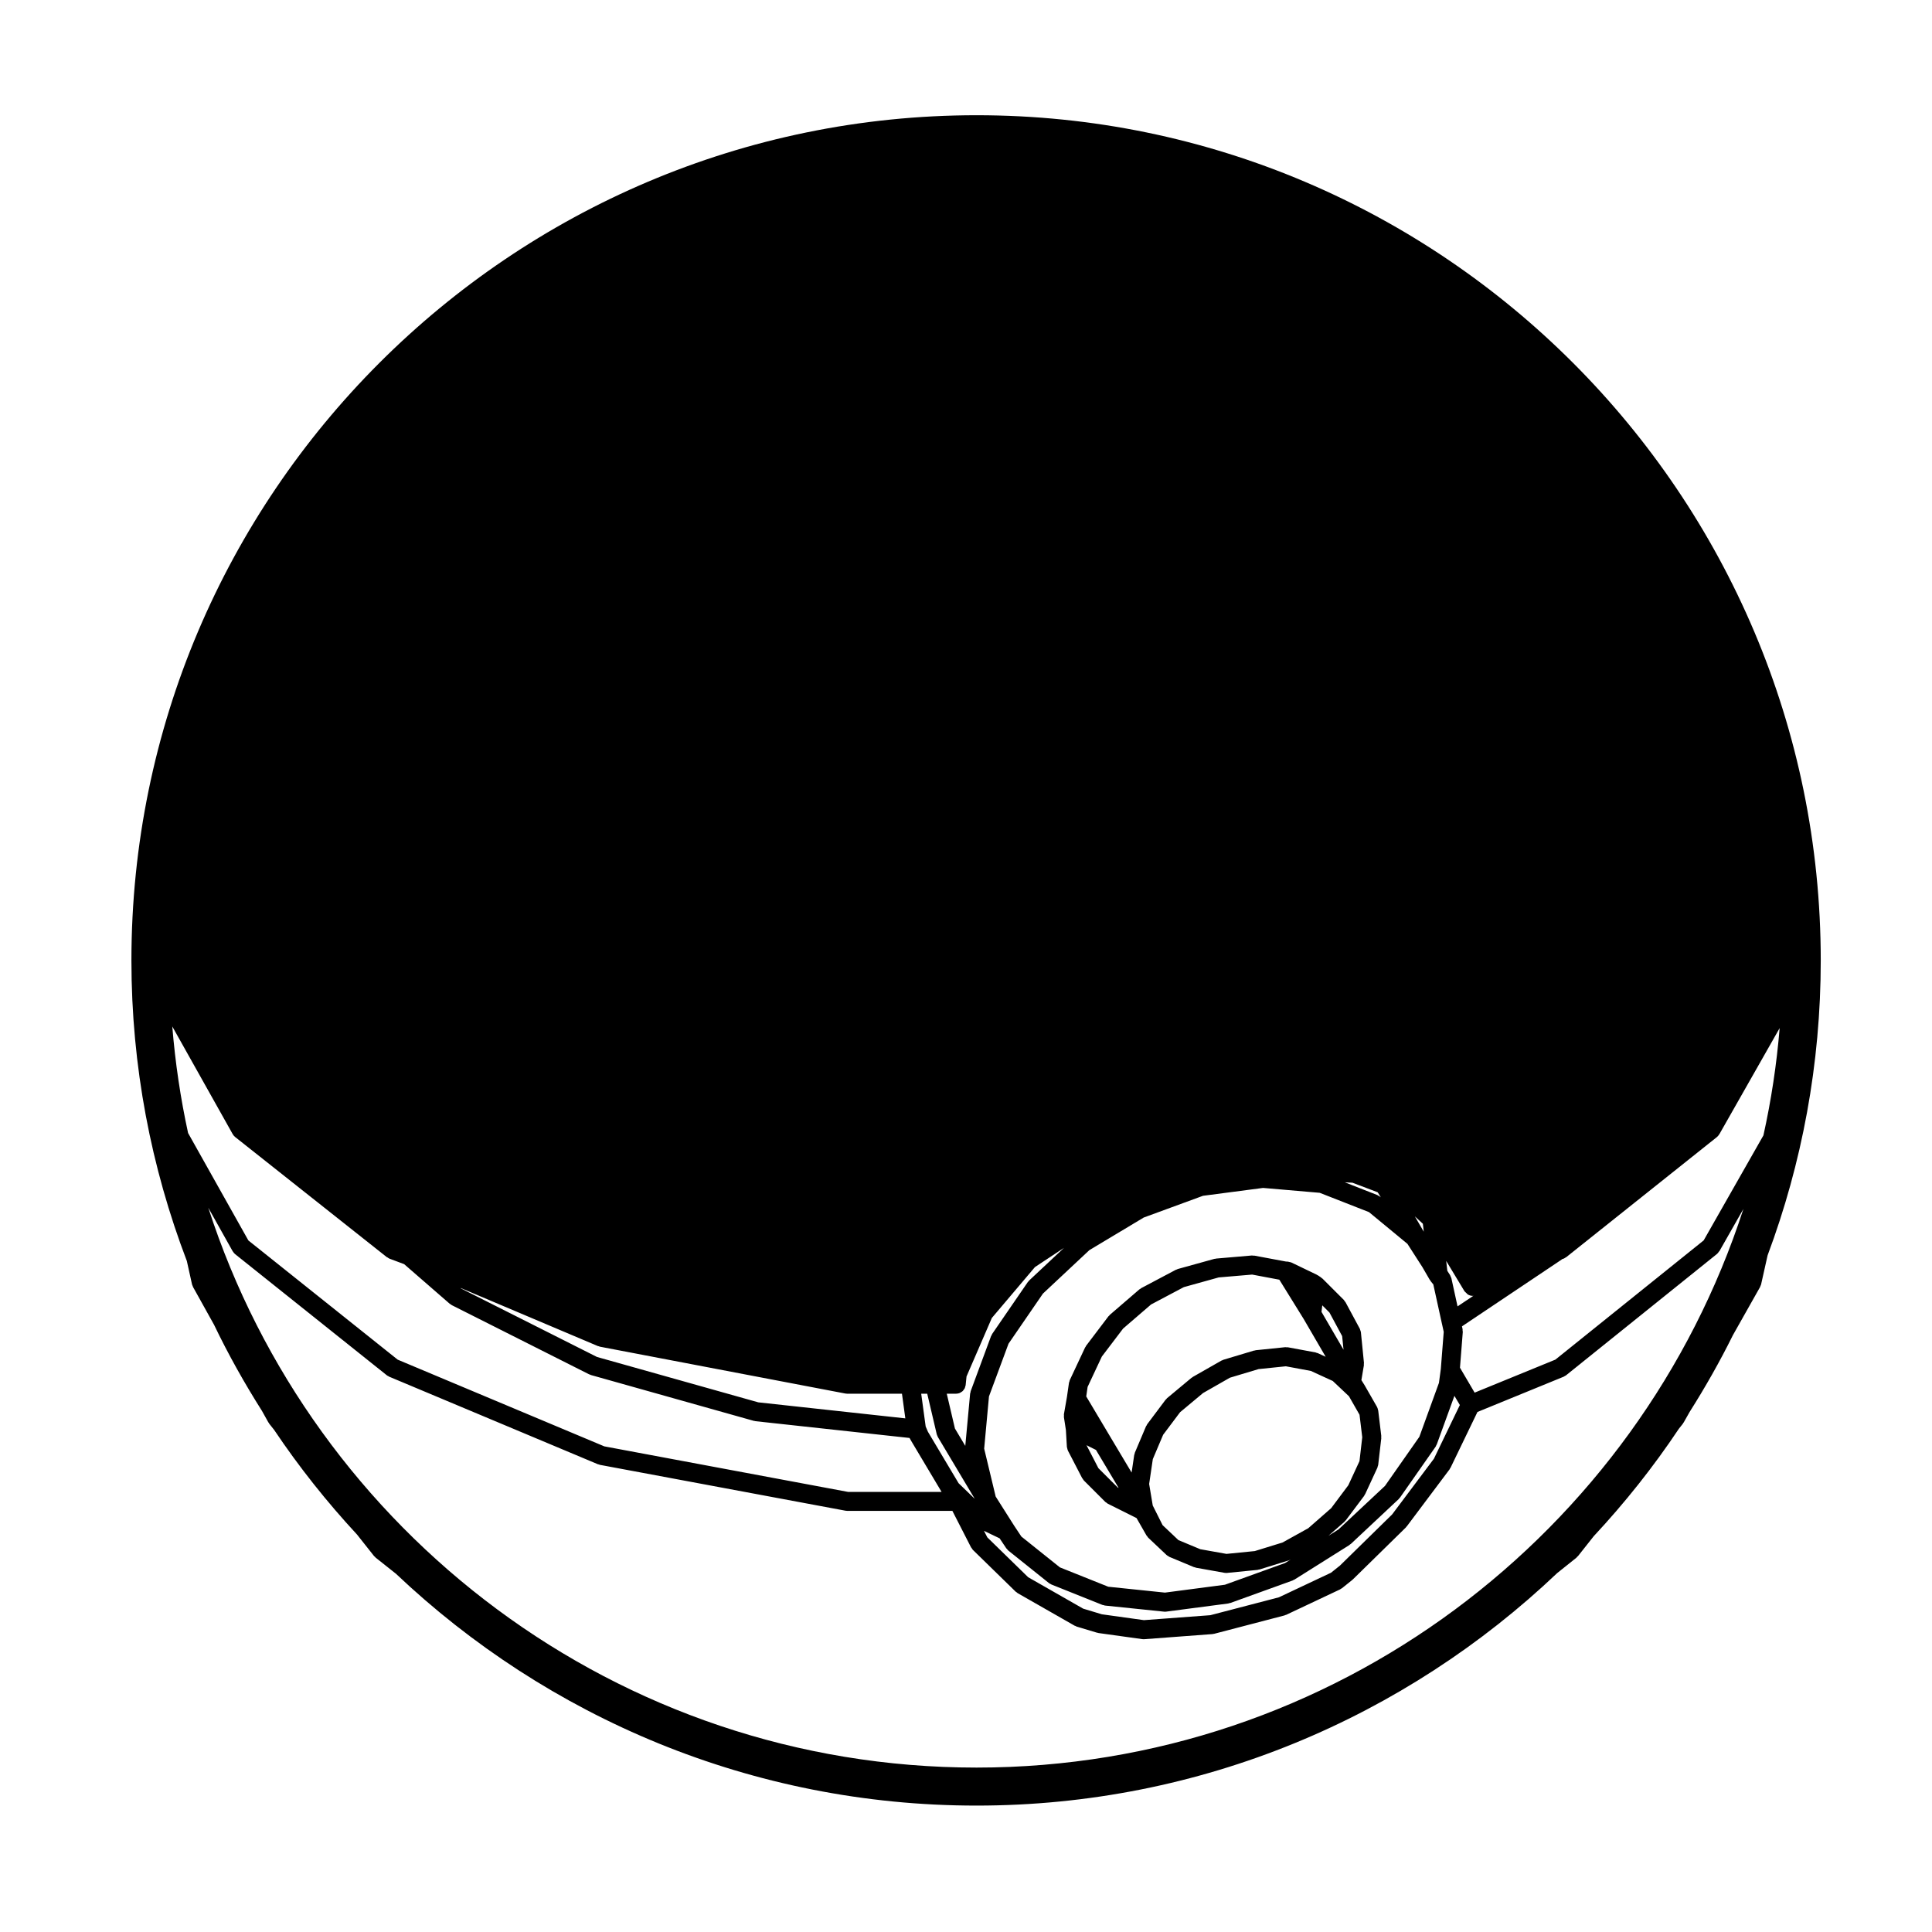 <?xml version="1.0" encoding="UTF-8"?>
<!-- Uploaded to: SVG Repo, www.svgrepo.com, Generator: SVG Repo Mixer Tools -->
<svg fill="#000000" width="800px" height="800px" version="1.1" viewBox="144 144 512 512" xmlns="http://www.w3.org/2000/svg">
 <path d="m194.89 484.38c0.035 0.156 0.117 0.289 0.176 0.422 0.035 0.086 0.035 0.172 0.082 0.25l5.582 10.031c3.785 7.891 8.062 15.496 12.711 22.848l1.684 3.023c0.023 0.051 0.082 0.07 0.109 0.117 0.047 0.07 0.059 0.156 0.117 0.227l1.309 1.652c6.59 9.824 13.949 19.078 21.965 27.73l4.527 5.719c0.055 0.07 0.137 0.098 0.203 0.156 0.074 0.082 0.121 0.176 0.211 0.246l5.352 4.246c40.164 38.047 94.324 61.453 153.88 61.453 59.574 0 113.73-23.484 153.88-61.625l5.094-4.074c0.09-0.074 0.133-0.176 0.211-0.258 0.059-0.059 0.137-0.086 0.188-0.145l4.18-5.285c8.258-8.855 15.816-18.363 22.555-28.465l1.074-1.352c0.059-0.07 0.07-0.145 0.109-0.223 0.031-0.047 0.086-0.066 0.105-0.105l1.57-2.781c4.16-6.574 8.012-13.359 11.48-20.367l7.195-12.75c0.051-0.082 0.051-0.168 0.082-0.246 0.07-0.141 0.145-0.281 0.188-0.441l1.723-7.699c9.094-24.348 14.086-50.684 14.086-78.168 0-123.5-100.36-223.98-223.71-223.98-123.51 0-223.98 100.48-223.98 223.98 0 28.047 5.231 54.891 14.688 79.656zm400.6-11.66-39.297 31.594-21.402 8.75-3.883-6.609 0.746-9.465c0.012-0.125-0.039-0.246-0.051-0.363-0.012-0.125 0.02-0.258-0.004-0.383l-0.16-0.746 26.371-17.668c0.051-0.035 0.082-0.09 0.125-0.125l0.344-0.109c0.258-0.086 0.465-0.238 0.672-0.383 0.031-0.02 0.07-0.012 0.105-0.039l39.957-31.852c0.238-0.188 0.414-0.422 0.559-0.664 0.016-0.023 0.051-0.035 0.059-0.066l0.02-0.039c0.004 0 0.012 0 0.012-0.004l15.965-28.098c-0.801 9.672-2.246 19.16-4.301 28.43zm-71.484 57.852-11.07 14.762-13.824 13.551-2.363 1.895-13.824 6.523-18.184 4.742-17.594 1.309-11.141-1.551-4.949-1.492-14.586-8.332-10.82-10.559-0.883-1.727 4.141 1.984 1.777 2.656c0.047 0.074 0.125 0.102 0.18 0.168 0.105 0.137 0.195 0.293 0.336 0.402l10.801 8.645c0.137 0.109 0.301 0.172 0.453 0.25 0.07 0.031 0.117 0.09 0.188 0.117l13.504 5.402c0.117 0.051 0.246 0.039 0.363 0.07 0.105 0.031 0.195 0.09 0.312 0.102l15.66 1.617c0.086 0.004 0.168 0.016 0.25 0.016h0.004 0.004c0.105-0.004 0.211-0.012 0.316-0.023l16.473-2.16c0.082-0.012 0.137-0.059 0.215-0.082 0.102-0.02 0.207-0.016 0.312-0.051l16.469-5.945c0.117-0.039 0.195-0.121 0.301-0.176 0.066-0.035 0.133-0.02 0.188-0.059l14.582-9.168c0.07-0.051 0.105-0.117 0.172-0.168 0.066-0.051 0.145-0.07 0.211-0.125l12.688-11.887c0.082-0.07 0.117-0.168 0.18-0.25 0.047-0.055 0.121-0.082 0.16-0.141l9.445-13.496c0.102-0.137 0.125-0.293 0.195-0.438 0.02-0.059 0.09-0.086 0.105-0.145l4.684-12.891 1.438 2.43zm-179.05-14.938-42.754-12.027-35.957-18.113-0.227-0.191 36.434 15.422c0.086 0.035 0.172 0.031 0.258 0.051 0.09 0.031 0.16 0.09 0.25 0.105l65.062 12.418c0.156 0.031 0.312 0.047 0.469 0.047h14.539l0.891 6.535zm44.961 7.809-0.605-1.41-1.184-8.688h1.598l2.519 10.742c0.047 0.191 0.137 0.352 0.215 0.523 0.031 0.066 0.031 0.137 0.07 0.195l9.785 16.395-4.281-4.141zm7.477-10.098c0.332 0 0.648-0.074 0.945-0.191 0.105-0.047 0.195-0.117 0.297-0.176 0.172-0.102 0.344-0.195 0.488-0.332 0.098-0.09 0.156-0.195 0.238-0.309 0.109-0.141 0.227-0.281 0.309-0.453 0.059-0.121 0.082-0.262 0.117-0.398 0.035-0.137 0.105-0.262 0.121-0.406l0.23-2.301 6.711-15.504 11.418-13.48 7.699-5.094-9.227 8.641c-0.07 0.07-0.102 0.156-0.168 0.227-0.059 0.07-0.137 0.105-0.188 0.188l-9.457 13.766c-0.059 0.09-0.07 0.191-0.117 0.289-0.051 0.102-0.125 0.168-0.168 0.266l-5.394 14.586c-0.039 0.105-0.023 0.207-0.051 0.312-0.023 0.109-0.086 0.207-0.102 0.324l-1.285 13.875-2.746-4.606-2.16-9.215zm122.75 11.426-9.113 13.012-12.316 11.531-2.664 1.684 4.254-3.719c0.082-0.07 0.109-0.16 0.18-0.242 0.055-0.055 0.125-0.082 0.172-0.141l4.863-6.484c0.07-0.102 0.09-0.215 0.145-0.316 0.031-0.055 0.09-0.074 0.117-0.133l3.246-7.019c0.047-0.102 0.047-0.203 0.074-0.309 0.051-0.156 0.121-0.297 0.141-0.465l0.812-7.023c0.012-0.102-0.031-0.191-0.031-0.293 0-0.102 0.039-0.195 0.031-0.297l-0.812-6.75c-0.004-0.07-0.055-0.133-0.066-0.203-0.059-0.266-0.121-0.523-0.25-0.75l-3.246-5.668c-0.012-0.02-0.023-0.023-0.035-0.039-0.004-0.02-0.004-0.035-0.016-0.051l-0.848-1.352 0.66-3.914c0.02-0.109-0.02-0.215-0.012-0.332 0-0.105 0.039-0.215 0.031-0.332l-0.805-8.082v-0.012l-0.004-0.012c-0.023-0.207-0.105-0.383-0.172-0.57-0.051-0.117-0.051-0.25-0.117-0.367l-0.004 0.008s0-0.004-0.004-0.012l-3.773-7.008c-0.059-0.109-0.156-0.188-0.238-0.289-0.07-0.102-0.105-0.215-0.195-0.309l-5.672-5.668c-0.066-0.059-0.141-0.086-0.211-0.137-0.059-0.051-0.102-0.121-0.168-0.168l-0.805-0.539c-0.051-0.039-0.105-0.039-0.168-0.07-0.051-0.035-0.09-0.09-0.145-0.109l-6.75-3.246c-0.016-0.004-0.035 0-0.051-0.012-0.152-0.07-0.316-0.09-0.484-0.121-0.168-0.039-0.332-0.102-0.504-0.105-0.02 0-0.039-0.012-0.055-0.012h-0.312l-8.402-1.57c-0.102-0.02-0.188 0.012-0.289 0.004-0.133-0.004-0.258-0.055-0.395-0.039l-9.445 0.812c-0.082 0.004-0.145 0.051-0.227 0.059-0.082 0.02-0.156 0-0.238 0.02l-9.723 2.695c-0.09 0.031-0.156 0.098-0.246 0.125-0.082 0.035-0.172 0.031-0.258 0.082l-9.18 4.863c-0.086 0.047-0.137 0.121-0.215 0.176-0.082 0.055-0.172 0.074-0.246 0.137l-7.836 6.75c-0.07 0.059-0.102 0.137-0.156 0.207-0.07 0.066-0.145 0.105-0.207 0.176l-5.941 7.836c-0.055 0.07-0.07 0.156-0.109 0.238-0.051 0.082-0.117 0.125-0.156 0.215l-4.055 8.641c-0.051 0.117-0.051 0.242-0.09 0.363-0.035 0.117-0.105 0.215-0.121 0.344l-0.535 3.734-0.797 4.555c-0.031 0.141 0.012 0.281 0.012 0.418 0 0.137-0.039 0.266-0.02 0.398l0.523 3.394 0.262 4.473c0 0.012 0.004 0.016 0.004 0.02 0.012 0.121 0.07 0.238 0.09 0.359 0.051 0.203 0.082 0.414 0.176 0.594 0 0.012 0 0.023 0.012 0.039l3.777 7.289c0.031 0.059 0.105 0.09 0.137 0.145 0.105 0.156 0.176 0.332 0.312 0.473l5.672 5.668c0.098 0.102 0.223 0.137 0.328 0.215 0.109 0.086 0.195 0.191 0.324 0.258l7.559 3.777c0.02 0.012 0.039 0.012 0.059 0.016l2.66 4.648c0.047 0.074 0.121 0.102 0.16 0.168 0.102 0.137 0.168 0.297 0.297 0.414l4.793 4.523 0.07 0.066c0.137 0.133 0.309 0.203 0.465 0.297 0.105 0.066 0.176 0.152 0.297 0.203l0.055 0.02 6.422 2.676c0.098 0.039 0.18 0.031 0.273 0.055 0.09 0.023 0.16 0.086 0.258 0.105l7.562 1.352c0.145 0.031 0.293 0.039 0.438 0.039h0.004 0.004c0.082 0 0.16 0 0.246-0.012l8.098-0.805c0.059-0.012 0.105-0.047 0.156-0.055 0.117-0.016 0.227-0.016 0.332-0.051l7.836-2.43c0.105-0.035 0.18-0.105 0.289-0.152 0.02-0.016 0.051-0.012 0.082-0.02l-1.414 0.887-15.949 5.758-15.898 2.086-15.023-1.559-12.812-5.129-10.211-8.168-1.918-2.887-4.891-7.719-3.047-12.688 1.273-13.84 5.176-13.965 9.125-13.285 12.297-11.512 14.41-8.645 15.707-5.762 15.922-2.086 15.012 1.293 13.059 5.117 10.188 8.41 3.949 6.141 1.98 3.414c0.031 0.051 0.082 0.07 0.109 0.105 0.047 0.07 0.055 0.141 0.105 0.207l0.715 0.887 2.289 10.43s0 0.004 0.004 0.012l0.016 0.059 0.453 2.066-0.77 9.82-0.5 3.707zm-43.617 30.281-7.496 0.746-6.941-1.238-5.801-2.418-4.191-3.965-2.609-5.203-0.953-5.707 0.973-6.586 2.731-6.445 4.492-5.984 6.09-5.082 7.113-4.062 7.586-2.281 7.246-0.746 6.621 1.23 5.812 2.664 4.289 4.047 2.801 4.902 0.719 5.961-0.73 6.324-2.961 6.398-4.543 6.07-6.07 5.316-6.828 3.789zm-36.332-16.867-5.109-5.106-3.148-6.082 2.402 1.199c0.02 0.012 0.047 0 0.07 0.016 0.012 0.004 0.016 0.016 0.02 0.016l6.019 10.082zm1.434-42.094 7.41-6.387 8.691-4.602 9.238-2.57 8.867-0.754 7.203 1.355 6.434 10.387 5.844 10.039-2.106-0.969c-0.102-0.039-0.195-0.035-0.297-0.07-0.105-0.031-0.188-0.102-0.297-0.117l-7.297-1.352c-0.125-0.023-0.25 0.012-0.379 0.004-0.105-0.004-0.215-0.047-0.332-0.035l-7.836 0.805c-0.082 0.012-0.145 0.059-0.227 0.074s-0.156-0.004-0.238 0.023l-8.098 2.43c-0.098 0.023-0.156 0.098-0.246 0.125-0.098 0.039-0.191 0.047-0.281 0.102l-7.562 4.312c-0.07 0.035-0.105 0.105-0.168 0.141-0.059 0.047-0.137 0.059-0.195 0.105l-6.481 5.402c-0.086 0.07-0.121 0.156-0.191 0.238-0.07 0.07-0.145 0.105-0.207 0.188l-4.863 6.481c-0.066 0.086-0.082 0.18-0.125 0.277-0.059 0.09-0.137 0.152-0.176 0.25l-2.973 7.023c-0.039 0.105-0.035 0.207-0.059 0.312-0.035 0.105-0.102 0.191-0.109 0.309l-0.684 4.625-5.727-9.594-6.297-10.578 0.363-2.527 3.777-8.051zm54.688-4.262 3.367 6.254 0.363 3.602-5.836-10.02 0.207-1.734zm33.949-1.625-1.633-7.457c-0.012-0.023-0.023-0.039-0.031-0.066-0.039-0.145-0.117-0.281-0.18-0.418-0.055-0.105-0.066-0.23-0.133-0.336l-0.734-1.148-0.297-2.621 4.856 8.051c0.066 0.105 0.18 0.145 0.258 0.246 0.086 0.098 0.172 0.176 0.273 0.258 0 0.004 0.012 0.012 0.012 0.012 0.117 0.105 0.195 0.242 0.328 0.316 0.387 0.238 0.82 0.379 1.273 0.379 0.012 0 0.012 0.004 0.02 0.004 0 0 0.004-0.004 0.012-0.004 0.07 0 0.133-0.031 0.203-0.039zm-9.191-21.895 0.238 2.102-2.363-4.062zm-11.977-8.344 0.848 1.352-0.262-0.215c-0.105-0.098-0.242-0.125-0.359-0.191-0.105-0.066-0.195-0.16-0.324-0.211l-8.609-3.375 2.023 0.109zm-319.44-43.941 16 28.516c0 0.004 0.004 0.012 0.004 0.012l0.012 0.02c0.004 0.012 0.02 0.016 0.031 0.031 0.156 0.266 0.348 0.516 0.605 0.711l40.223 31.859c0.047 0.031 0.105 0.02 0.152 0.051 0.172 0.117 0.328 0.258 0.527 0.332l3.891 1.457 12.078 10.5c0.09 0.082 0.203 0.117 0.301 0.176 0.082 0.055 0.133 0.125 0.215 0.176l36.445 18.355c0.066 0.035 0.137 0.023 0.207 0.051 0.09 0.039 0.152 0.105 0.246 0.125l43.191 12.152c0.098 0.023 0.188 0.02 0.281 0.039 0.047 0.004 0.086 0.031 0.125 0.039l40.84 4.449 0.441 0.777s0.012 0.004 0.012 0.012c0.004 0.012 0.004 0.02 0.012 0.031l8.031 13.473h-24.797l-64.578-12.066-54.766-22.98-39.57-31.594-15.973-28.465c-2.004-9.215-3.406-18.641-4.188-28.238zm15.996 59.559c0.004 0 0.004 0 0 0l0.02 0.031c0.016 0.023 0.039 0.031 0.055 0.055 0.152 0.25 0.328 0.488 0.57 0.684l40.223 32.121c0.121 0.102 0.266 0.152 0.402 0.223 0.07 0.039 0.117 0.102 0.195 0.133l55.344 23.215c0.086 0.035 0.172 0.031 0.258 0.051 0.09 0.031 0.16 0.09 0.258 0.105l65.062 12.148c0.156 0.023 0.312 0.047 0.457 0.047h27.891l4.961 9.691c0.031 0.059 0.102 0.086 0.133 0.141 0.105 0.172 0.195 0.359 0.348 0.516l11.34 11.07c0.086 0.082 0.18 0.109 0.273 0.176 0.09 0.066 0.145 0.152 0.238 0.207l15.121 8.637c0.066 0.039 0.133 0.023 0.203 0.059 0.105 0.051 0.195 0.133 0.324 0.168l5.394 1.621c0.086 0.031 0.168 0.023 0.25 0.039 0.051 0.012 0.082 0.039 0.125 0.047l11.609 1.617c0.109 0.02 0.23 0.023 0.336 0.023h0.004 0.004c0.059 0 0.121-0.004 0.188-0.004l18.086-1.355c0.039-0.004 0.074-0.023 0.105-0.031 0.117-0.016 0.227-0.016 0.344-0.047l18.625-4.863c0.086-0.02 0.145-0.082 0.227-0.105 0.07-0.031 0.145-0.02 0.211-0.051l14.309-6.75c0.074-0.035 0.117-0.102 0.18-0.137 0.105-0.059 0.215-0.102 0.312-0.172l2.695-2.16c0.039-0.023 0.051-0.07 0.086-0.102 0.035-0.031 0.082-0.039 0.109-0.07l14.043-13.77c0.051-0.055 0.07-0.121 0.117-0.18 0.039-0.047 0.102-0.059 0.125-0.105l11.34-15.113c0.066-0.09 0.086-0.188 0.133-0.289 0.035-0.051 0.098-0.07 0.117-0.125l7.141-14.793 22.863-9.352c0.082-0.035 0.125-0.102 0.207-0.133 0.137-0.082 0.289-0.133 0.418-0.238l39.957-32.129c0.227-0.176 0.395-0.402 0.535-0.641 0.02-0.031 0.055-0.047 0.074-0.082l0.059-0.035 6.367-11.199c-27.809 85.812-108.38 148.05-203.23 148.05-95.09 0-175.84-62.387-203.59-148.36z"/>
</svg>